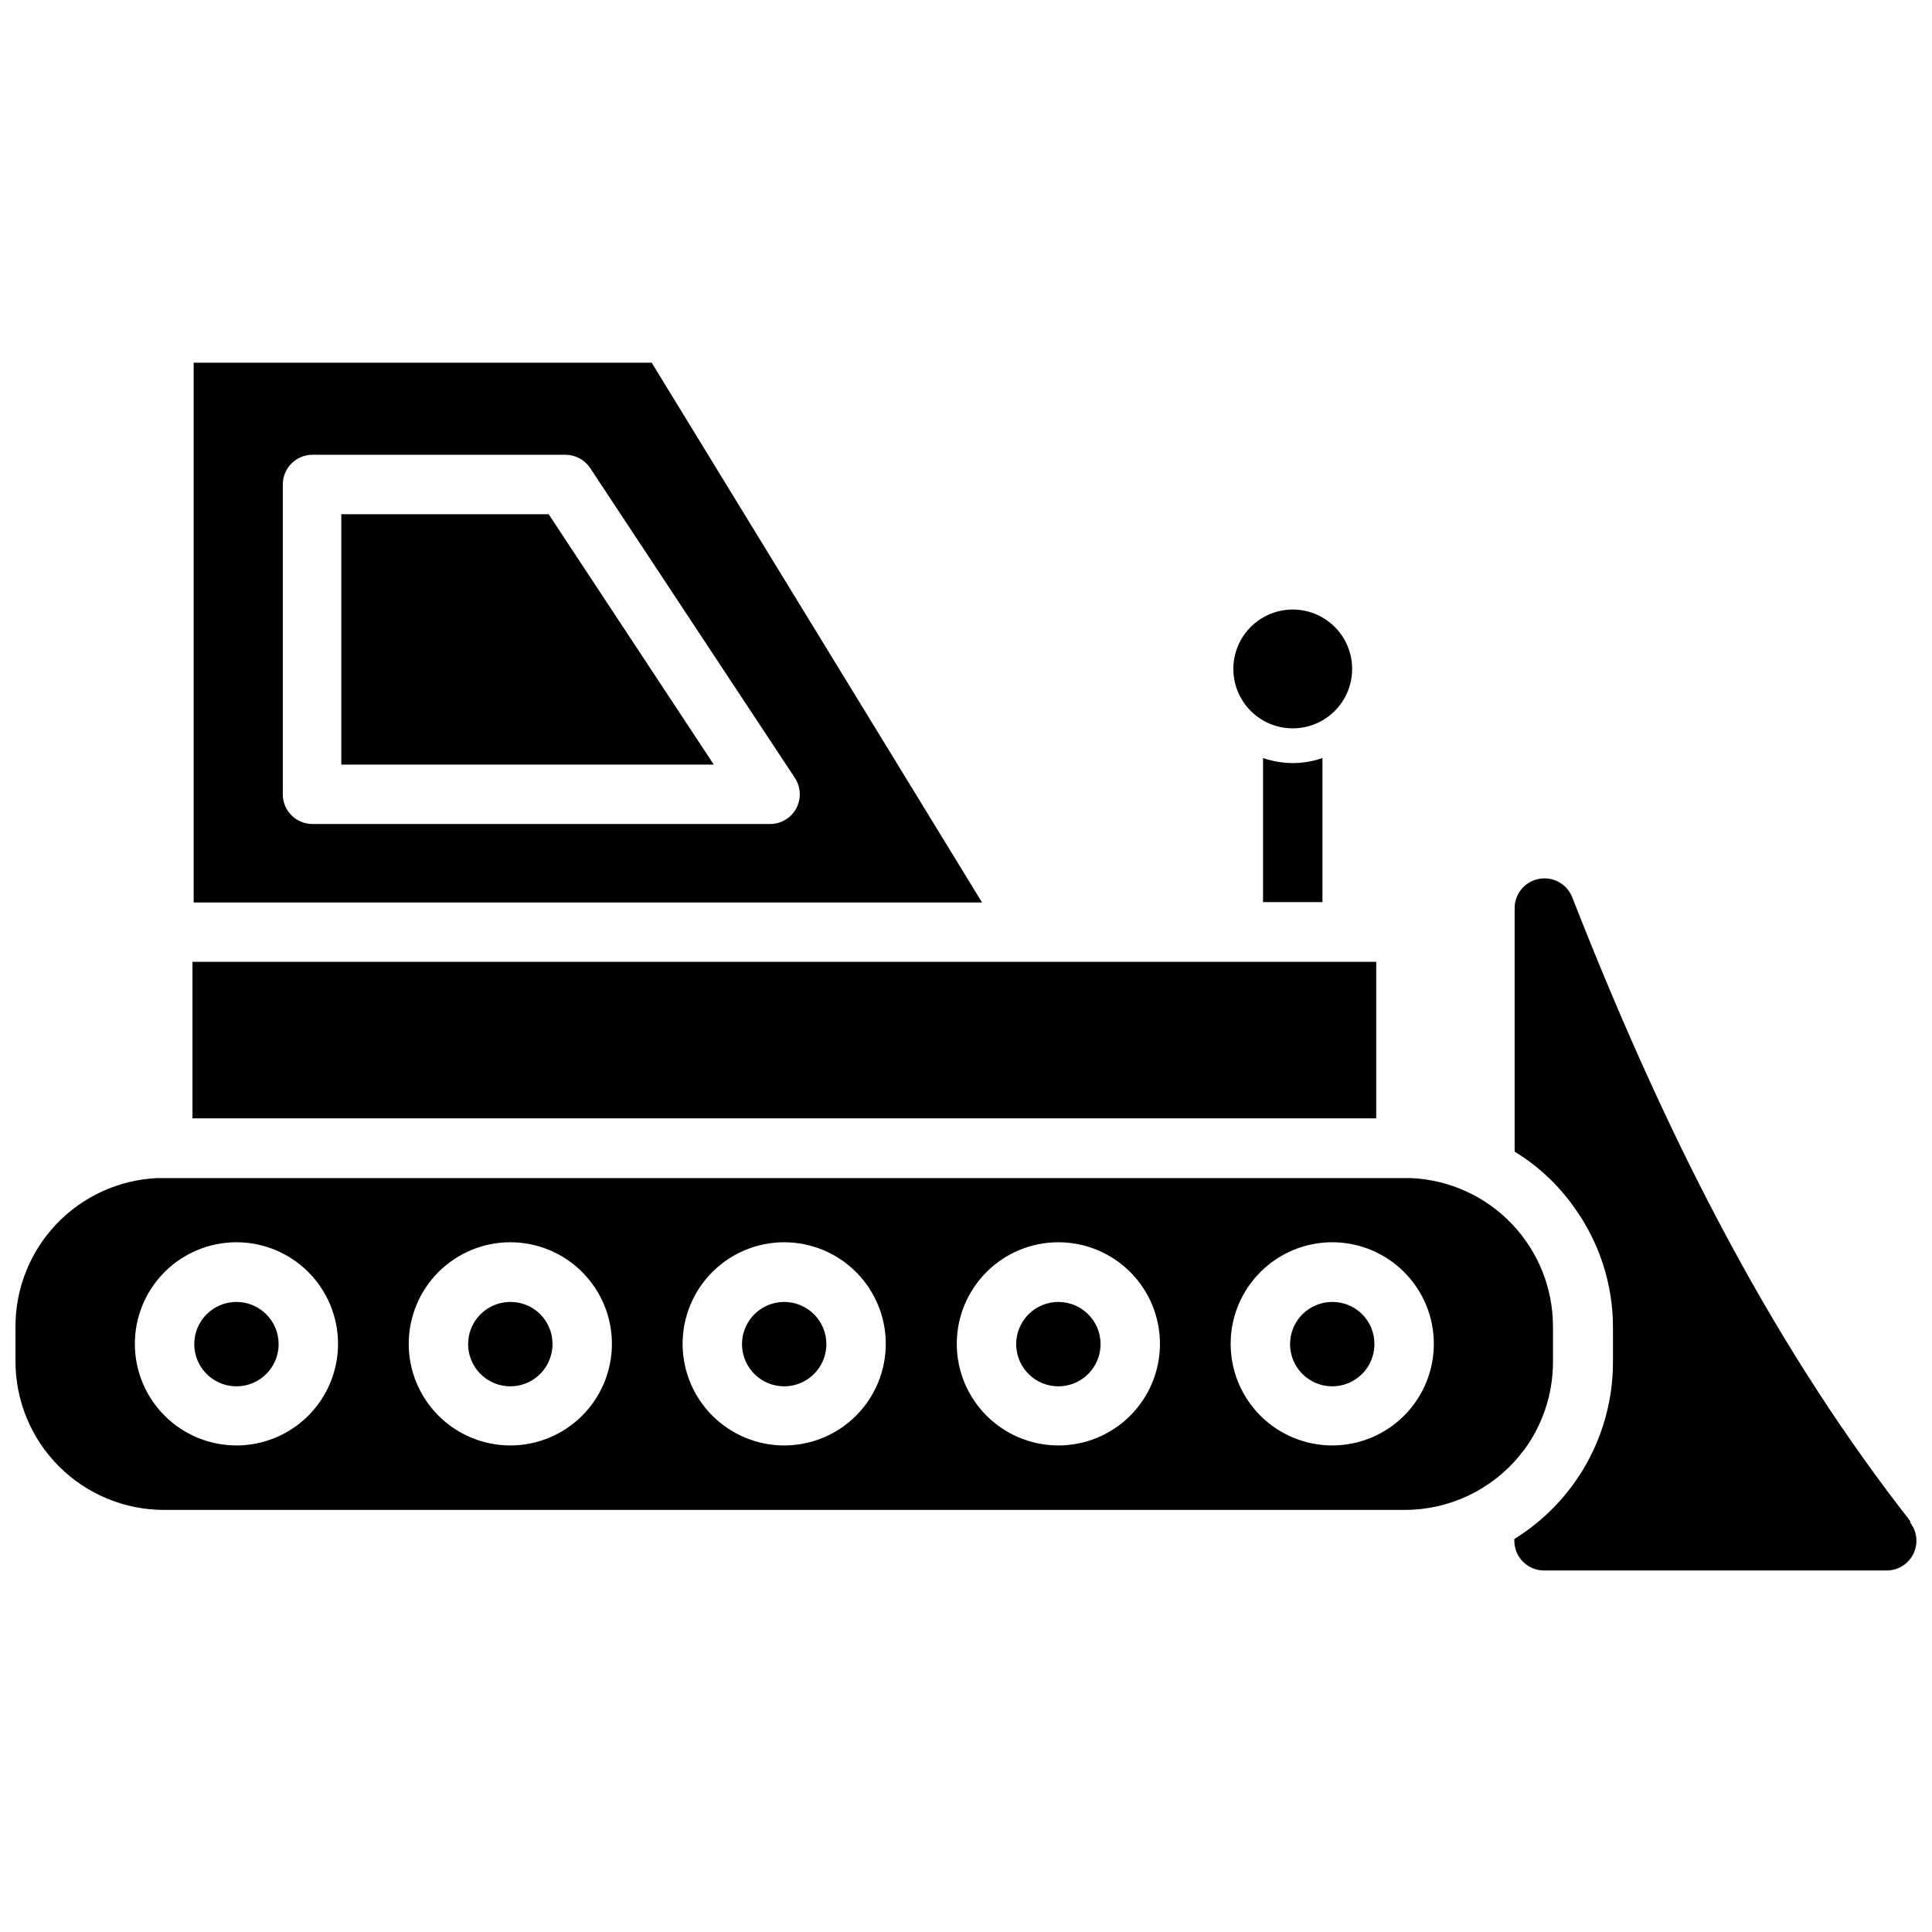 <?xml version="1.0" encoding="UTF-8"?>
<!-- The Best Svg Icon site in the world: iconSvg.co, Visit us! https://iconsvg.co -->
<svg width="800px" height="800px" version="1.1" viewBox="144 144 512 512" xmlns="http://www.w3.org/2000/svg">
 <defs>
  <clipPath id="b">
   <path d="m148.09 456h407.91v89h-407.91z"/>
  </clipPath>
  <clipPath id="a">
   <path d="m545 376h106.9v185h-106.9z"/>
  </clipPath>
 </defs>
 <path d="m234.45 280.27v66.359h98.715l-43.766-66.359z"/>
 <path d="m316.71 240.12h-121.39v143.04h208.93zm31.094 122.25h-120.99c-4.348 0-7.871-3.523-7.871-7.871v-82.105c0-4.348 3.523-7.875 7.871-7.875h67.07c2.633 0.016 5.086 1.344 6.535 3.543l54.238 82.105c1.594 2.426 1.73 5.531 0.348 8.082-1.383 2.551-4.059 4.133-6.961 4.121z"/>
 <path d="m424.48 489.03c-4.527 0-8.609 2.731-10.336 6.918-1.723 4.188-0.754 9 2.461 12.191 3.211 3.191 8.031 4.129 12.207 2.375 4.176-1.758 6.879-5.856 6.848-10.387-0.043-6.141-5.035-11.098-11.18-11.098z"/>
 <path d="m195.01 398.89h313.7v41.484h-313.7z"/>
 <path d="m486.59 337.02c5.625 0 10.824-3 13.637-7.875 2.812-4.871 2.812-10.871 0-15.742s-8.012-7.871-13.637-7.871-10.82 3-13.633 7.871-2.812 10.871 0 15.742c2.812 4.875 8.008 7.875 13.633 7.875z"/>
 <path d="m206.66 489.03c-4.527 0-8.609 2.731-10.332 6.918-1.727 4.188-0.754 9 2.457 12.191 3.215 3.191 8.035 4.129 12.211 2.375 4.172-1.758 6.875-5.856 6.844-10.387-0.043-6.141-5.035-11.098-11.18-11.098z"/>
 <g clip-path="url(#b)">
  <path d="m547.68 528.55c5.113-6.812 7.875-15.098 7.875-23.613v-9.367c0.008-10.133-3.887-19.879-10.883-27.211-6.992-7.332-16.547-11.684-26.668-12.152h-332.43c-10.109 0.488-19.641 4.848-26.621 12.176-6.977 7.332-10.863 17.066-10.852 27.188v9.211-0.004c0 10.441 4.148 20.453 11.527 27.832 7.383 7.383 17.395 11.531 27.832 11.531h328.89c11.73-0.02 22.844-5.273 30.309-14.328 0.293-0.453 0.637-0.875 1.02-1.262zm-341.02-1.492c-7.141 0-13.988-2.84-19.035-7.887-5.051-5.051-7.887-11.898-7.887-19.039 0-7.137 2.836-13.984 7.887-19.035 5.047-5.051 11.895-7.887 19.035-7.887s13.988 2.836 19.039 7.887c5.047 5.051 7.883 11.898 7.883 19.035 0 7.141-2.836 13.988-7.883 19.039-5.051 5.047-11.898 7.887-19.039 7.887zm72.578 0h0.004c-7.141 0-13.988-2.84-19.039-7.887-5.047-5.051-7.883-11.898-7.883-19.039 0-7.137 2.836-13.984 7.883-19.035 5.051-5.051 11.898-7.887 19.039-7.887 7.141 0 13.988 2.836 19.035 7.887 5.051 5.051 7.887 11.898 7.887 19.035 0 7.141-2.836 13.988-7.887 19.039-5.047 5.047-11.895 7.887-19.035 7.887zm72.66 0h0.004c-7.148 0.02-14.008-2.801-19.07-7.84-5.066-5.039-7.918-11.887-7.934-19.031-0.012-7.144 2.812-14.004 7.859-19.062 5.043-5.059 11.895-7.906 19.039-7.914 7.144-0.004 13.996 2.828 19.051 7.879 5.055 5.047 7.894 11.898 7.894 19.043 0 7.129-2.824 13.965-7.856 19.012s-11.859 7.891-18.984 7.914zm72.578 0h0.004c-7.141 0-13.988-2.84-19.035-7.887-5.051-5.051-7.887-11.898-7.887-19.039 0-7.137 2.836-13.984 7.887-19.035 5.047-5.051 11.895-7.887 19.035-7.887s13.988 2.836 19.035 7.887c5.051 5.051 7.887 11.898 7.887 19.035 0 7.141-2.836 13.988-7.887 19.039-5.047 5.047-11.895 7.887-19.035 7.887zm72.578 0h0.008c-7.141 0-13.988-2.84-19.039-7.887-5.047-5.051-7.887-11.898-7.887-19.039 0-7.137 2.84-13.984 7.887-19.035 5.051-5.051 11.898-7.887 19.039-7.887 7.137 0 13.984 2.836 19.035 7.887 5.047 5.051 7.887 11.898 7.887 19.035 0 7.141-2.84 13.988-7.887 19.039-5.051 5.047-11.898 7.887-19.035 7.887z"/>
 </g>
 <path d="m351.9 489.03c-4.539-0.031-8.641 2.68-10.395 6.863-1.75 4.184-0.797 9.012 2.41 12.219s8.035 4.16 12.219 2.406c4.184-1.75 6.894-5.856 6.863-10.391-0.043-6.109-4.988-11.055-11.098-11.098z"/>
 <path d="m497.06 489.03c-4.531 0-8.609 2.731-10.336 6.918-1.727 4.188-0.754 9 2.457 12.191 3.215 3.191 8.035 4.129 12.211 2.375 4.172-1.758 6.875-5.856 6.844-10.387 0-2.957-1.18-5.789-3.277-7.875-2.098-2.082-4.941-3.242-7.898-3.223z"/>
 <path d="m279.24 489.03c-4.527 0-8.609 2.731-10.336 6.918s-0.754 9 2.461 12.191c3.211 3.191 8.031 4.129 12.207 2.375 4.176-1.758 6.879-5.856 6.848-10.387 0-2.957-1.184-5.789-3.281-7.875-2.098-2.082-4.941-3.242-7.898-3.223z"/>
 <path d="m478.72 344.89v38.18h15.742v-38.18c-2.531 0.875-5.191 1.328-7.871 1.34-2.676-0.027-5.336-0.48-7.871-1.34z"/>
 <g clip-path="url(#a)">
  <path d="m650.25 547.12c-34.164-43.691-62.582-96.273-89.582-165.31-1.383-3.574-5.141-5.637-8.898-4.879-3.754 0.727-6.445 4.047-6.375 7.871v64.395c6.199 3.781 11.555 8.789 15.746 14.719 6.727 9.297 10.336 20.488 10.312 31.961v9.211c-0.043 19.059-9.926 36.742-26.137 46.762v0.473-0.004c0 2.09 0.828 4.094 2.305 5.566 1.477 1.477 3.481 2.309 5.566 2.309h90.844c3.012-0.016 5.75-1.746 7.055-4.457 1.309-2.715 0.953-5.934-0.914-8.297z"/>
 </g>
</svg>